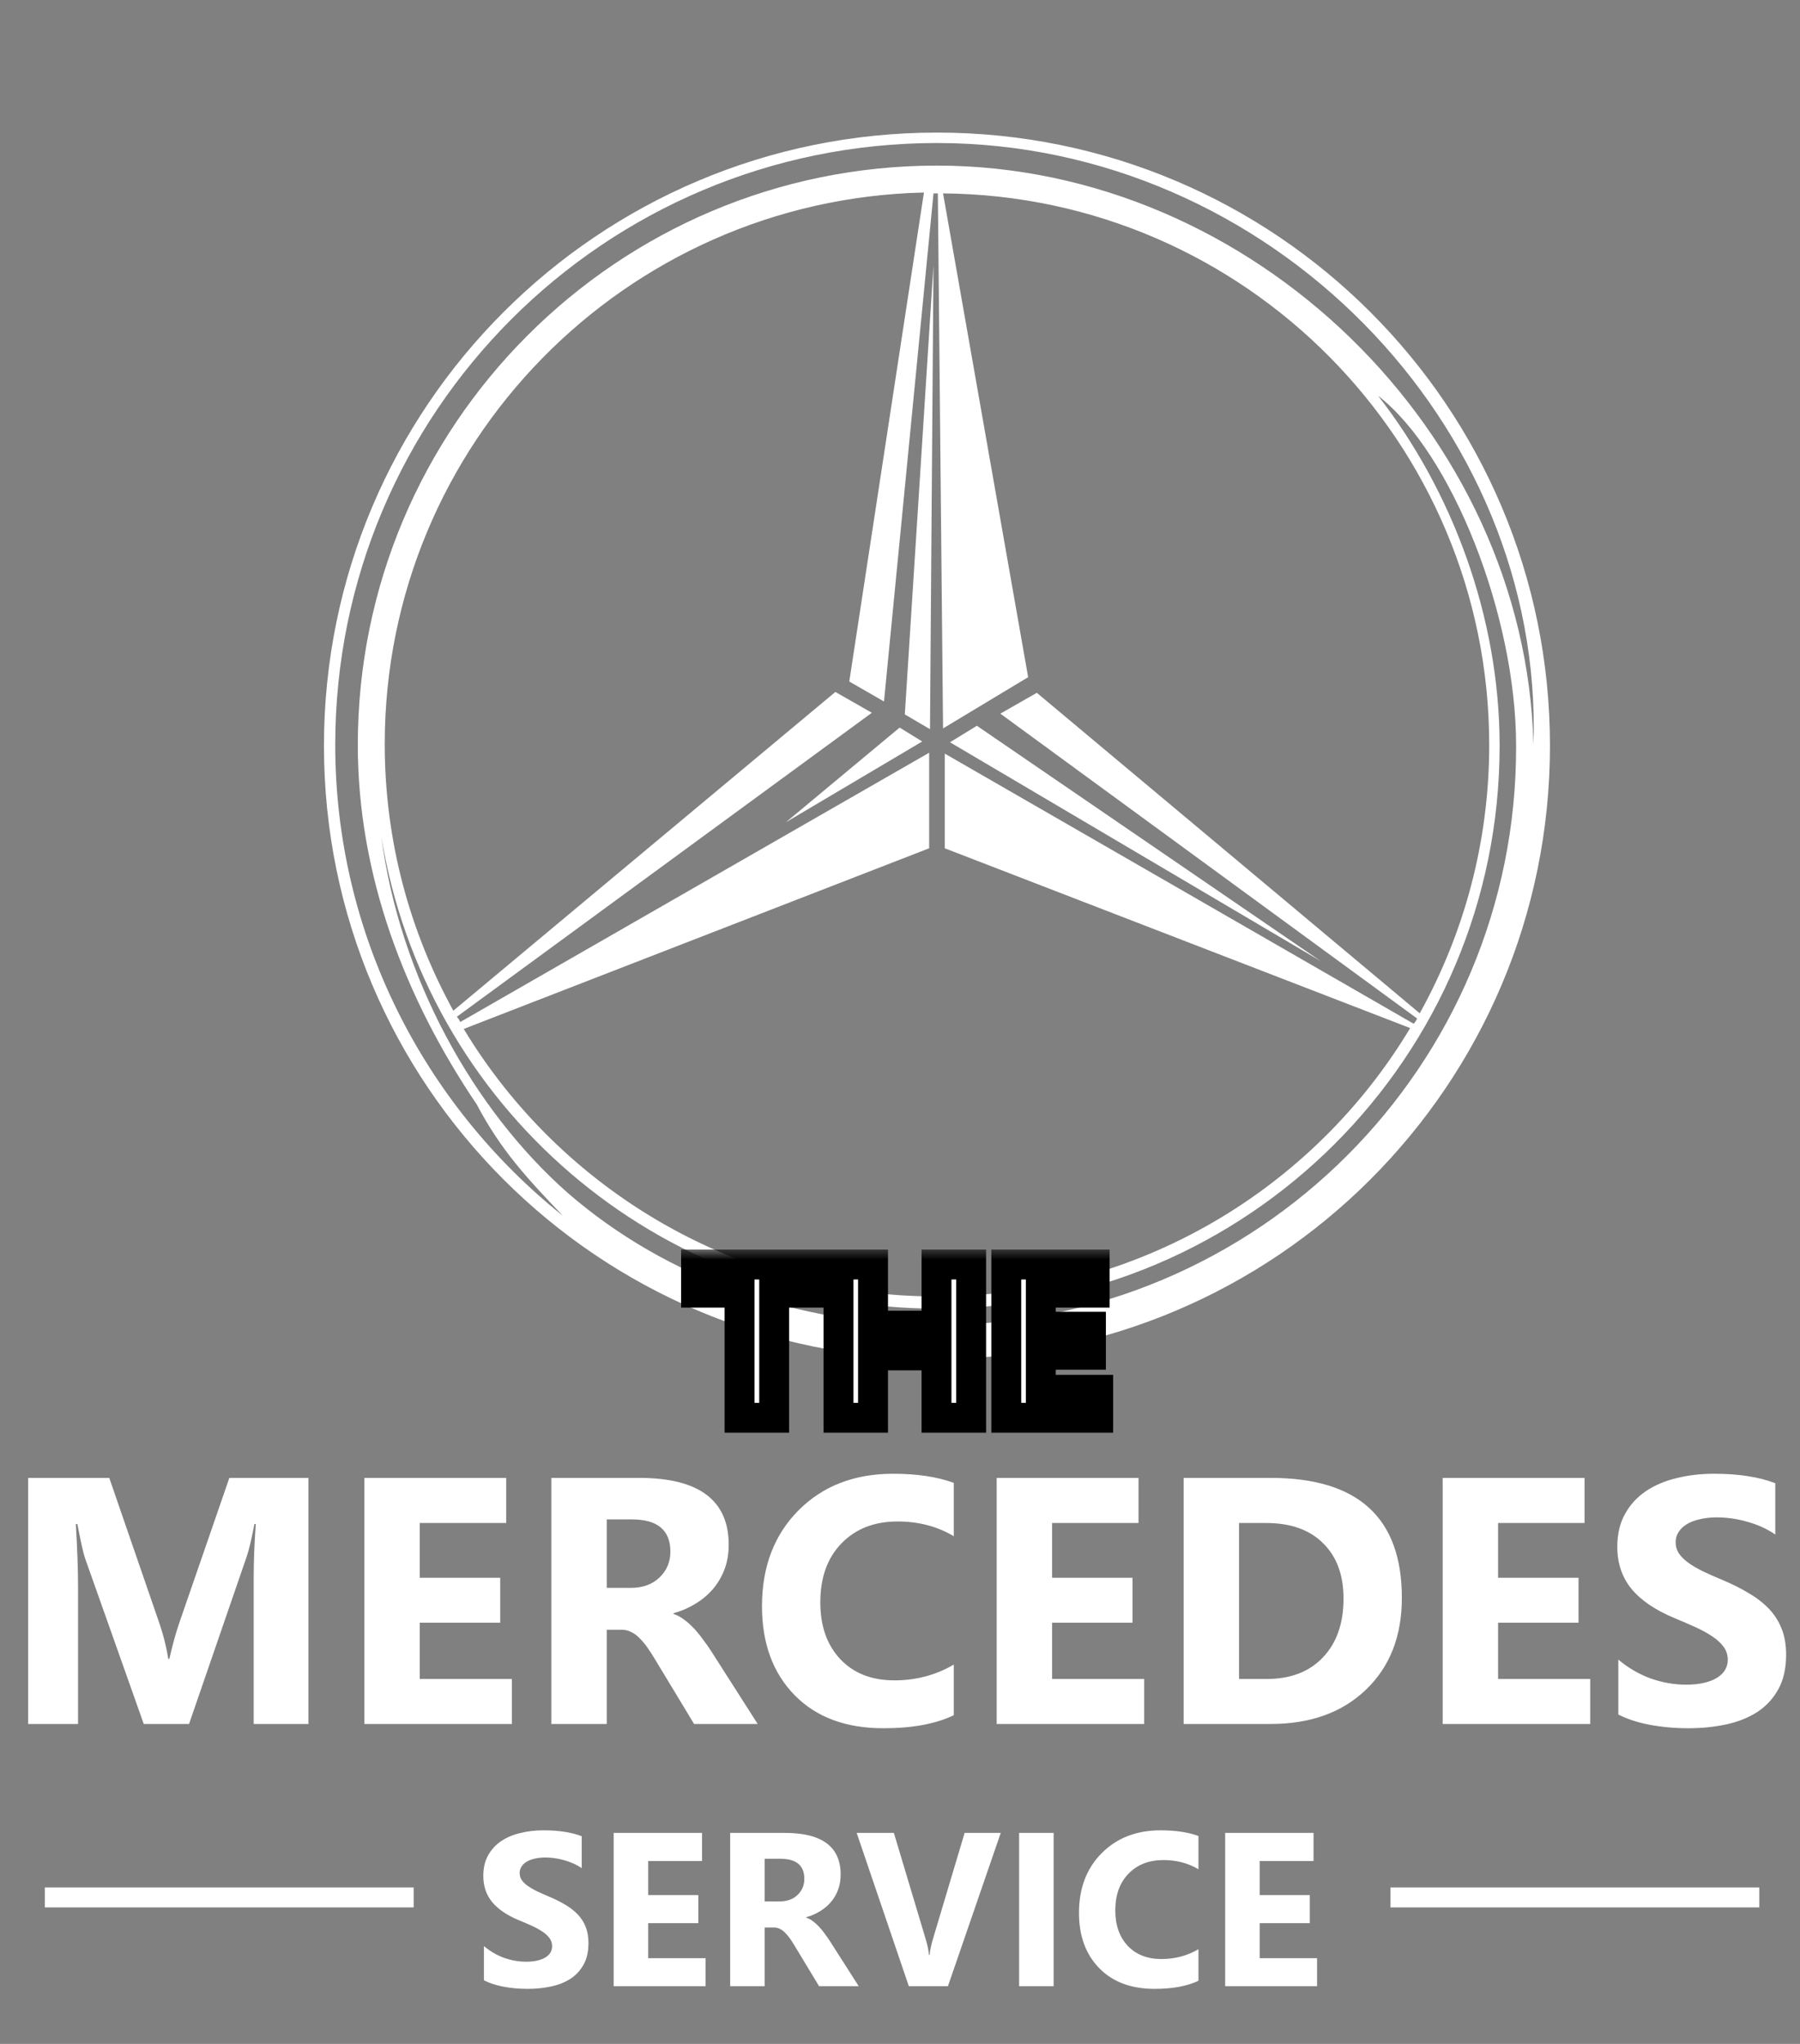 <?xml version="1.0" encoding="UTF-8"?> <svg xmlns="http://www.w3.org/2000/svg" width="74" height="84" viewBox="0 0 74 84" fill="none"><rect x="0" y="0" width="74" height="84" fill="#808080" stroke="none"/><path d="M12.68 70.852H10.43V64.801C10.43 64.147 10.459 63.425 10.515 62.636H10.459C10.341 63.256 10.235 63.703 10.141 63.976L7.772 70.852H5.91L3.498 64.046C3.432 63.863 3.326 63.393 3.181 62.636H3.117C3.178 63.632 3.209 64.507 3.209 65.259V70.852H1.157V60.739H4.492L6.559 66.733C6.723 67.213 6.843 67.695 6.918 68.179H6.961C7.088 67.619 7.222 67.133 7.363 66.719L9.429 60.739H12.68V70.852ZM21.044 70.852H14.979V60.739H20.811V62.593H17.257V64.843H20.564V66.691H17.257V69.004H21.044V70.852ZM31.15 70.852H28.534L26.961 68.249C26.843 68.052 26.731 67.876 26.622 67.72C26.514 67.565 26.404 67.433 26.291 67.325C26.183 67.213 26.068 67.128 25.945 67.072C25.828 67.01 25.699 66.98 25.558 66.98H24.944V70.852H22.666V60.739H26.277C28.731 60.739 29.958 61.655 29.958 63.489C29.958 63.842 29.904 64.168 29.796 64.469C29.688 64.765 29.535 65.033 29.338 65.273C29.14 65.513 28.9 65.72 28.618 65.894C28.341 66.068 28.031 66.204 27.687 66.303V66.331C27.838 66.378 27.984 66.456 28.125 66.564C28.266 66.667 28.402 66.789 28.534 66.93C28.665 67.072 28.79 67.224 28.907 67.389C29.03 67.549 29.14 67.706 29.239 67.861L31.15 70.852ZM24.944 62.445V65.259H25.931C26.42 65.259 26.813 65.118 27.109 64.836C27.41 64.549 27.56 64.194 27.56 63.771C27.56 62.887 27.032 62.445 25.974 62.445H24.944ZM39.211 70.492C38.473 70.849 37.509 71.028 36.319 71.028C34.768 71.028 33.548 70.572 32.659 69.66C31.771 68.748 31.326 67.532 31.326 66.014C31.326 64.396 31.825 63.085 32.822 62.078C33.823 61.072 35.12 60.569 36.714 60.569C37.702 60.569 38.534 60.694 39.211 60.943V63.136C38.534 62.732 37.763 62.53 36.898 62.53C35.948 62.53 35.182 62.828 34.599 63.425C34.016 64.023 33.724 64.831 33.724 65.852C33.724 66.829 33.999 67.61 34.549 68.193C35.099 68.771 35.84 69.06 36.771 69.06C37.659 69.06 38.473 68.844 39.211 68.412V70.492ZM47.039 70.852H40.974V60.739H46.806V62.593H43.252V64.843H46.559V66.691H43.252V69.004H47.039V70.852ZM48.661 70.852V60.739H52.243C55.836 60.739 57.632 62.382 57.632 65.668C57.632 67.243 57.14 68.501 56.158 69.441C55.18 70.381 53.875 70.852 52.243 70.852H48.661ZM50.939 62.593V69.004H52.067C53.054 69.004 53.828 68.708 54.387 68.115C54.952 67.523 55.234 66.717 55.234 65.696C55.234 64.733 54.954 63.976 54.395 63.425C53.84 62.871 53.059 62.593 52.053 62.593H50.939ZM65.375 70.852H59.31V60.739H65.142V62.593H61.588V64.843H64.895V66.691H61.588V69.004H65.375V70.852ZM66.531 70.464V68.207C66.941 68.55 67.385 68.809 67.864 68.983C68.344 69.152 68.828 69.237 69.317 69.237C69.604 69.237 69.853 69.211 70.065 69.159C70.281 69.107 70.46 69.037 70.601 68.947C70.746 68.853 70.855 68.745 70.925 68.623C70.996 68.496 71.031 68.36 71.031 68.214C71.031 68.016 70.975 67.84 70.862 67.685C70.749 67.53 70.594 67.386 70.396 67.255C70.203 67.123 69.973 66.996 69.705 66.874C69.437 66.752 69.148 66.627 68.838 66.5C68.048 66.171 67.458 65.769 67.067 65.294C66.682 64.82 66.489 64.246 66.489 63.574C66.489 63.047 66.595 62.596 66.807 62.219C67.018 61.839 67.305 61.526 67.667 61.282C68.034 61.037 68.457 60.858 68.936 60.746C69.416 60.628 69.924 60.569 70.46 60.569C70.986 60.569 71.452 60.602 71.856 60.668C72.265 60.729 72.641 60.825 72.984 60.957V63.066C72.815 62.948 72.629 62.845 72.427 62.755C72.23 62.666 72.025 62.593 71.814 62.537C71.602 62.476 71.391 62.431 71.179 62.403C70.972 62.375 70.775 62.361 70.587 62.361C70.328 62.361 70.093 62.386 69.881 62.438C69.67 62.485 69.491 62.553 69.345 62.643C69.2 62.732 69.087 62.84 69.007 62.967C68.927 63.089 68.887 63.228 68.887 63.383C68.887 63.552 68.932 63.705 69.021 63.842C69.11 63.973 69.237 64.1 69.402 64.222C69.566 64.34 69.766 64.457 70.001 64.575C70.236 64.688 70.502 64.805 70.798 64.928C71.203 65.097 71.564 65.278 71.884 65.471C72.209 65.659 72.486 65.873 72.716 66.112C72.947 66.352 73.123 66.627 73.245 66.938C73.368 67.243 73.429 67.6 73.429 68.01C73.429 68.574 73.32 69.049 73.104 69.434C72.893 69.815 72.604 70.125 72.237 70.365C71.87 70.6 71.442 70.769 70.953 70.873C70.469 70.976 69.957 71.028 69.416 71.028C68.861 71.028 68.332 70.981 67.829 70.887C67.331 70.793 66.898 70.652 66.531 70.464Z" fill="white"></path><path d="M19.895 81.387V79.981C20.15 80.195 20.427 80.356 20.726 80.465C21.024 80.57 21.326 80.623 21.631 80.623C21.809 80.623 21.965 80.607 22.096 80.575C22.231 80.542 22.343 80.498 22.43 80.443C22.521 80.384 22.588 80.317 22.633 80.241C22.676 80.162 22.698 80.077 22.698 79.986C22.698 79.863 22.663 79.753 22.593 79.656C22.523 79.56 22.426 79.47 22.303 79.388C22.183 79.306 22.039 79.227 21.872 79.151C21.706 79.075 21.525 78.997 21.332 78.918C20.84 78.713 20.472 78.463 20.229 78.167C19.989 77.871 19.869 77.514 19.869 77.095C19.869 76.767 19.935 76.486 20.067 76.251C20.198 76.014 20.377 75.819 20.603 75.667C20.831 75.515 21.095 75.403 21.393 75.333C21.692 75.26 22.009 75.223 22.343 75.223C22.671 75.223 22.96 75.244 23.212 75.285C23.467 75.323 23.701 75.383 23.915 75.465V76.779C23.81 76.705 23.694 76.641 23.568 76.585C23.445 76.53 23.318 76.484 23.186 76.449C23.054 76.411 22.922 76.383 22.791 76.366C22.662 76.348 22.539 76.339 22.422 76.339C22.261 76.339 22.114 76.355 21.982 76.388C21.85 76.417 21.739 76.459 21.648 76.515C21.558 76.571 21.487 76.638 21.438 76.717C21.388 76.793 21.363 76.88 21.363 76.976C21.363 77.082 21.391 77.177 21.446 77.262C21.502 77.344 21.581 77.423 21.683 77.499C21.786 77.572 21.91 77.646 22.057 77.719C22.203 77.789 22.369 77.862 22.553 77.939C22.805 78.044 23.031 78.157 23.23 78.277C23.432 78.394 23.605 78.527 23.748 78.677C23.892 78.826 24.002 78.997 24.078 79.191C24.154 79.381 24.192 79.604 24.192 79.858C24.192 80.21 24.125 80.506 23.99 80.746C23.858 80.983 23.678 81.176 23.45 81.326C23.221 81.472 22.955 81.578 22.65 81.642C22.348 81.707 22.029 81.739 21.692 81.739C21.347 81.739 21.017 81.71 20.704 81.651C20.393 81.592 20.124 81.504 19.895 81.387ZM29.007 81.629H25.229V75.329H28.862V76.484H26.648V77.886H28.709V79.037H26.648V80.478H29.007V81.629ZM35.303 81.629H33.673L32.693 80.008C32.62 79.885 32.55 79.775 32.482 79.678C32.415 79.582 32.346 79.5 32.276 79.432C32.209 79.362 32.137 79.309 32.061 79.274C31.987 79.236 31.907 79.217 31.819 79.217H31.437V81.629H30.018V75.329H32.267C33.796 75.329 34.56 75.9 34.56 77.042C34.56 77.262 34.527 77.466 34.459 77.653C34.392 77.837 34.297 78.004 34.174 78.154C34.051 78.303 33.901 78.432 33.726 78.54C33.553 78.649 33.36 78.734 33.146 78.795V78.813C33.239 78.842 33.33 78.89 33.418 78.958C33.506 79.022 33.591 79.098 33.673 79.186C33.755 79.274 33.833 79.369 33.906 79.472C33.982 79.571 34.051 79.669 34.112 79.766L35.303 81.629ZM31.437 76.392V78.145H32.052C32.356 78.145 32.601 78.057 32.786 77.881C32.973 77.703 33.067 77.482 33.067 77.218C33.067 76.667 32.737 76.392 32.078 76.392H31.437ZM41.142 75.329L38.971 81.629H37.363L35.219 75.329H36.748L38.062 79.713C38.132 79.951 38.175 80.16 38.189 80.342H38.216C38.236 80.145 38.282 79.93 38.352 79.696L39.657 75.329H41.142ZM43.316 81.629H41.897V75.329H43.316V81.629ZM49.27 81.405C48.81 81.627 48.209 81.739 47.468 81.739C46.502 81.739 45.742 81.455 45.188 80.886C44.635 80.318 44.358 79.561 44.358 78.615C44.358 77.608 44.668 76.79 45.289 76.164C45.913 75.537 46.721 75.223 47.714 75.223C48.329 75.223 48.848 75.301 49.27 75.456V76.823C48.848 76.571 48.367 76.445 47.828 76.445C47.237 76.445 46.759 76.631 46.396 77.003C46.033 77.375 45.851 77.878 45.851 78.514C45.851 79.123 46.023 79.609 46.365 79.973C46.708 80.333 47.169 80.513 47.749 80.513C48.303 80.513 48.81 80.378 49.27 80.109V81.405ZM54.146 81.629H50.368V75.329H54.001V76.484H51.787V77.886H53.847V79.037H51.787V80.478H54.146V81.629Z" fill="white"></path><line x1="1.844" y1="77.981" x2="17.006" y2="77.981" stroke="white" stroke-width="0.82"></line><line x1="57.165" y1="77.981" x2="72.327" y2="77.981" stroke="white" stroke-width="0.82"></line><path d="M39.055 30.506L40.161 29.828L54.297 39.502L39.055 30.506Z" fill="white"></path><path d="M38.233 29.968L37.198 29.361L38.376 10.906L38.233 29.968Z" fill="white"></path><path d="M36.985 29.902L32.309 33.793L37.913 30.474L36.985 29.902Z" fill="white"></path><path d="M38.52 5.449C24.598 5.449 13.318 16.729 13.318 30.651C13.318 44.572 24.598 55.852 38.52 55.852C52.441 55.852 63.721 44.572 63.721 30.651C63.721 16.729 52.441 5.449 38.52 5.449ZM38.52 54.46C32.773 54.46 27.383 52.532 23.349 49.034C19.458 45.607 16.424 40.146 15.674 34.363C17.459 45.393 26.99 53.782 38.52 53.782C51.299 53.782 61.651 43.43 61.651 30.651C61.651 25.332 59.688 20.156 56.654 16.265C59.688 18.621 62.329 25.296 62.329 30.651C62.365 43.823 51.692 54.46 38.52 54.46ZM36.342 28.83L38.377 7.948C38.413 7.948 38.484 7.948 38.52 7.948H38.556L38.77 29.937L42.268 27.831L38.77 7.948C51.192 8.055 61.223 18.193 61.223 30.615C61.223 34.613 60.188 38.361 58.367 41.645L42.625 28.473L41.126 29.33L58.26 41.859C58.224 41.931 58.188 42.002 58.117 42.074L38.841 30.972V34.863L57.974 42.252C54.012 48.856 46.766 53.282 38.52 53.282C30.274 53.282 23.028 48.856 19.065 42.288L38.199 34.863V30.936L18.923 42.002C18.887 41.931 18.851 41.859 18.78 41.788L35.843 29.294L34.343 28.438L18.637 41.538C16.852 38.29 15.817 34.577 15.817 30.579C15.817 18.229 25.705 8.198 37.984 7.912L34.915 28.009L36.342 28.83ZM38.52 6.806C25.384 6.806 14.71 17.479 14.71 30.615C14.71 35.969 16.638 41.003 19.601 45.393C20.6 47.285 21.671 48.427 23.135 49.962C17.459 45.429 13.782 38.432 13.782 30.615C13.782 16.943 24.848 5.878 38.52 5.878C52.191 5.878 63.471 17.443 63.043 30.615C62.722 17.764 51.478 6.806 38.52 6.806Z" fill="white"></path><mask id="path-9-outside-1_230_16" maskUnits="userSpaceOnUse" x="27.48" y="51.27" width="19" height="8" fill="black"><rect fill="white" x="27.48" y="51.27" width="19" height="8"></rect><path d="M33.624 53.125H31.827V58.27H30.404V53.125H28.616V51.969H33.624V53.125ZM39.924 58.27H38.501V55.704H35.891V58.27H34.472V51.969H35.891V54.482H38.501V51.969H39.924V58.27ZM45.148 58.27H41.37V51.969H45.003V53.125H42.789V54.526H44.849V55.677H42.789V57.118H45.148V58.27Z"></path></mask><path d="M33.624 53.125H31.827V58.27H30.404V53.125H28.616V51.969H33.624V53.125ZM39.924 58.27H38.501V55.704H35.891V58.27H34.472V51.969H35.891V54.482H38.501V51.969H39.924V58.27ZM45.148 58.27H41.37V51.969H45.003V53.125H42.789V54.526H44.849V55.677H42.789V57.118H45.148V58.27Z" fill="white"></path><path d="M33.624 53.125V53.74H34.239V53.125H33.624ZM31.827 53.125V52.51H31.213V53.125H31.827ZM31.827 58.27V58.884H32.442V58.27H31.827ZM30.404 58.27H29.789V58.884H30.404V58.27ZM30.404 53.125H31.018V52.51H30.404V53.125ZM28.616 53.125H28.001V53.74H28.616V53.125ZM28.616 51.969V51.355H28.001V51.969H28.616ZM33.624 51.969H34.239V51.355H33.624V51.969ZM33.624 52.51H31.827V53.74H33.624V52.51ZM31.213 53.125V58.27H32.442V53.125H31.213ZM31.827 57.655H30.404V58.884H31.827V57.655ZM31.018 58.27V53.125H29.789V58.27H31.018ZM30.404 52.51H28.616V53.74H30.404V52.51ZM29.23 53.125V51.969H28.001V53.125H29.23ZM28.616 52.584H33.624V51.355H28.616V52.584ZM33.01 51.969V53.125H34.239V51.969H33.01ZM39.924 58.27V58.884H40.539V58.27H39.924ZM38.501 58.27H37.886V58.884H38.501V58.27ZM38.501 55.704H39.115V55.089H38.501V55.704ZM35.891 55.704V55.089H35.276V55.704H35.891ZM35.891 58.27V58.884H36.506V58.27H35.891ZM34.472 58.27H33.857V58.884H34.472V58.27ZM34.472 51.969V51.355H33.857V51.969H34.472ZM35.891 51.969H36.506V51.355H35.891V51.969ZM35.891 54.482H35.276V55.097H35.891V54.482ZM38.501 54.482V55.097H39.115V54.482H38.501ZM38.501 51.969V51.355H37.886V51.969H38.501ZM39.924 51.969H40.539V51.355H39.924V51.969ZM39.924 57.655H38.501V58.884H39.924V57.655ZM39.115 58.27V55.704H37.886V58.27H39.115ZM38.501 55.089H35.891V56.319H38.501V55.089ZM35.276 55.704V58.27H36.506V55.704H35.276ZM35.891 57.655H34.472V58.884H35.891V57.655ZM35.087 58.27V51.969H33.857V58.27H35.087ZM34.472 52.584H35.891V51.355H34.472V52.584ZM35.276 51.969V54.482H36.506V51.969H35.276ZM35.891 55.097H38.501V53.868H35.891V55.097ZM39.115 54.482V51.969H37.886V54.482H39.115ZM38.501 52.584H39.924V51.355H38.501V52.584ZM39.31 51.969V58.27H40.539V51.969H39.31ZM45.148 58.27V58.884H45.763V58.27H45.148ZM41.37 58.27H40.755V58.884H41.37V58.27ZM41.37 51.969V51.355H40.755V51.969H41.37ZM45.003 51.969H45.618V51.355H45.003V51.969ZM45.003 53.125V53.74H45.618V53.125H45.003ZM42.789 53.125V52.51H42.174V53.125H42.789ZM42.789 54.526H42.174V55.141H42.789V54.526ZM44.849 54.526H45.464V53.912H44.849V54.526ZM44.849 55.677V56.292H45.464V55.677H44.849ZM42.789 55.677V55.063H42.174V55.677H42.789ZM42.789 57.118H42.174V57.733H42.789V57.118ZM45.148 57.118H45.763V56.504H45.148V57.118ZM45.148 57.655H41.37V58.884H45.148V57.655ZM41.984 58.27V51.969H40.755V58.27H41.984ZM41.37 52.584H45.003V51.355H41.37V52.584ZM44.388 51.969V53.125H45.618V51.969H44.388ZM45.003 52.51H42.789V53.74H45.003V52.51ZM42.174 53.125V54.526H43.403V53.125H42.174ZM42.789 55.141H44.849V53.912H42.789V55.141ZM44.234 54.526V55.677H45.464V54.526H44.234ZM44.849 55.063H42.789V56.292H44.849V55.063ZM42.174 55.677V57.118H43.403V55.677H42.174ZM42.789 57.733H45.148V56.504H42.789V57.733ZM44.533 57.118V58.27H45.763V57.118H44.533Z" fill="black" mask="url(#path-9-outside-1_230_16)"></path></svg> 